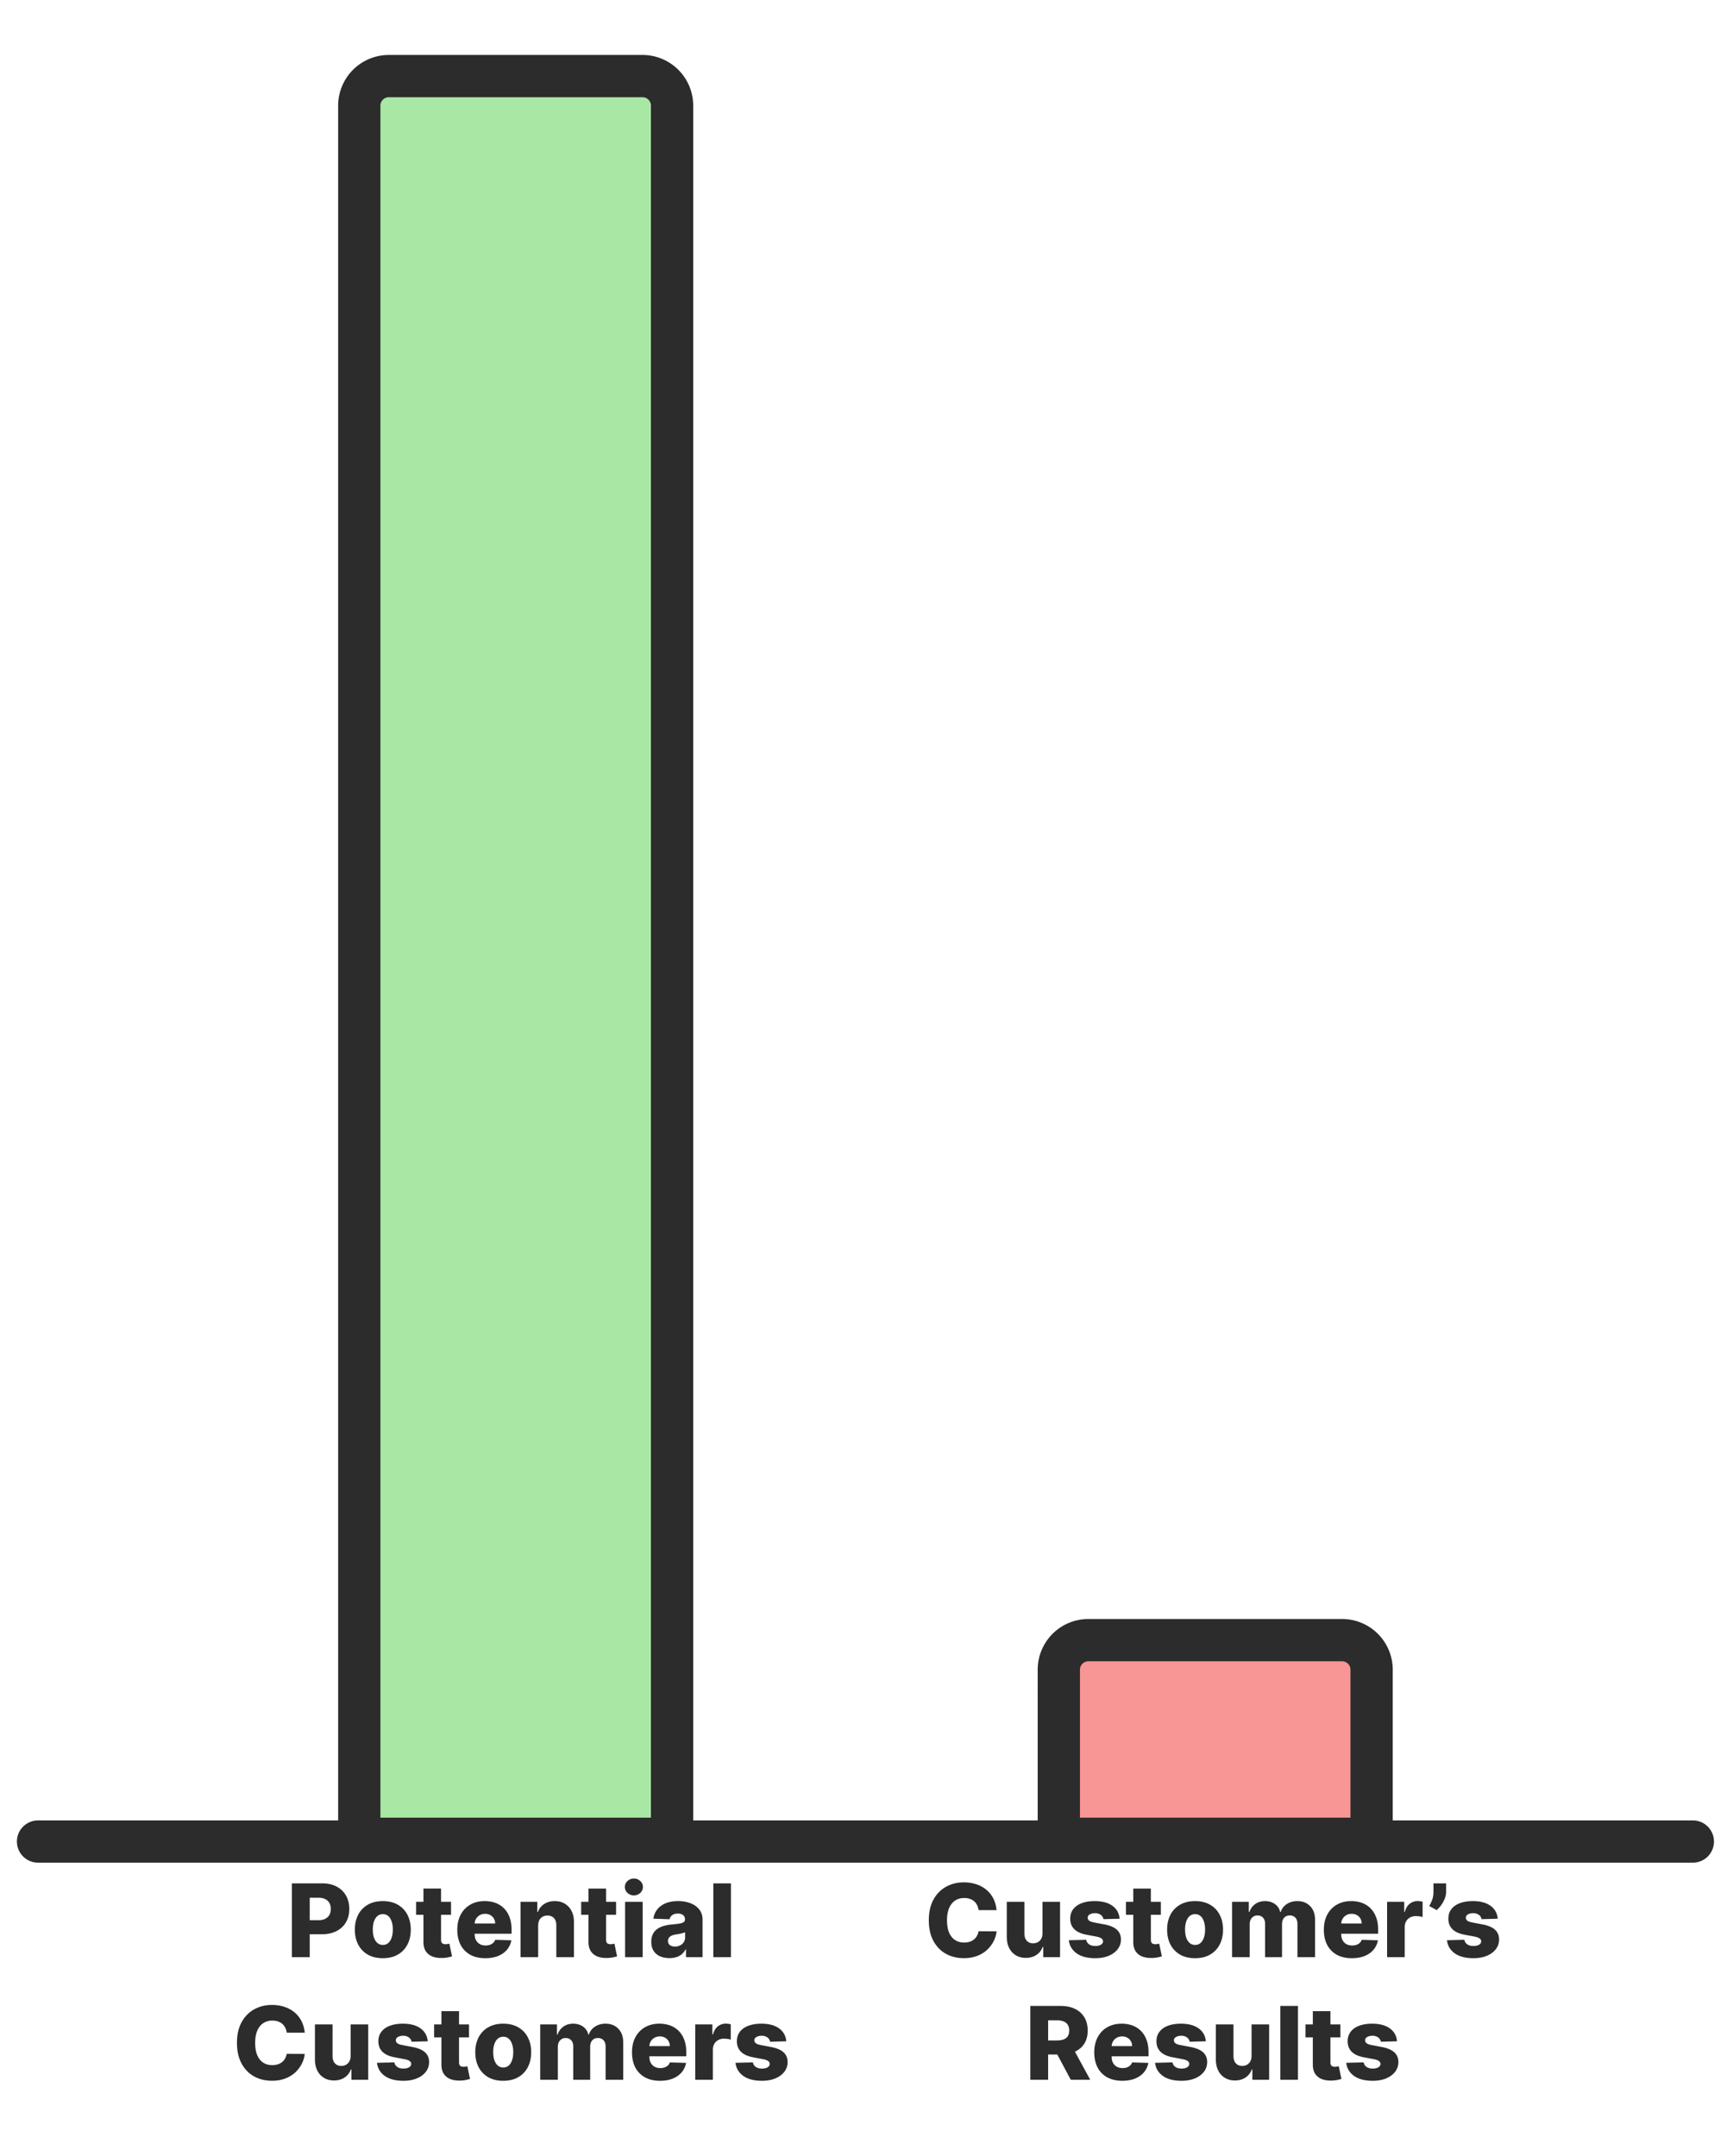 <svg xmlns="http://www.w3.org/2000/svg" width="410" height="510" fill="none"><path fill="#A9E8A4" stroke="#2C2C2C" stroke-width="10" d="M92 18h60a7 7 0 0 1 7 7v410H85V25a7 7 0 0 1 7-7z"/><path fill="#F89595" stroke="#2C2C2C" stroke-width="10" d="M257.5 388h60a7 7 0 0 1 7 7v40h-74v-40a7 7 0 0 1 7-7z"/><path stroke="#2C2C2C" stroke-linecap="round" stroke-width="10" d="M9 435.648h391.5"/><path fill="#2C2C2C" d="M69.06 463v-17.455h7.21c1.306 0 2.434.256 3.383.767a5.377 5.377 0 0 1 2.207 2.123c.517.903.776 1.954.776 3.153 0 1.205-.264 2.259-.793 3.162-.522.898-1.27 1.594-2.241 2.088-.972.494-2.125.742-3.46.742h-4.45v-3.324h3.666c.636 0 1.167-.111 1.593-.333.432-.221.759-.531.98-.929.222-.403.333-.872.333-1.406 0-.54-.11-1.006-.332-1.398a2.235 2.235 0 0 0-.98-.92c-.433-.216-.964-.324-1.594-.324h-2.08V463H69.06zm21.508.247c-1.374 0-2.556-.281-3.545-.844a5.822 5.822 0 0 1-2.275-2.369c-.529-1.017-.793-2.196-.793-3.537 0-1.346.264-2.525.793-3.537a5.75 5.75 0 0 1 2.275-2.369c.989-.568 2.17-.852 3.546-.852 1.374 0 2.553.284 3.537.852a5.68 5.68 0 0 1 2.275 2.369c.534 1.012.801 2.191.801 3.537 0 1.341-.267 2.52-.801 3.537a5.75 5.75 0 0 1-2.275 2.369c-.983.563-2.162.844-3.537.844zm.026-3.145c.5 0 .923-.153 1.27-.46.347-.307.61-.733.793-1.278.187-.546.28-1.177.28-1.892 0-.728-.093-1.364-.28-1.91-.182-.545-.446-.971-.793-1.278-.347-.307-.77-.46-1.27-.46-.517 0-.954.153-1.312.46-.353.307-.623.733-.81 1.278-.182.546-.273 1.182-.273 1.91 0 .715.091 1.346.273 1.892.187.545.457.971.81 1.278.358.307.795.46 1.312.46zm16.112-10.193v3.068h-8.258v-3.068h8.258zm-6.528-3.136h4.168v12.111c0 .255.039.463.119.622a.743.743 0 0 0 .366.332c.159.063.35.094.571.094.159 0 .327-.014.503-.043.182-.034.318-.062.409-.085l.631 3.008c-.199.057-.48.128-.844.214a7.05 7.05 0 0 1-1.287.162c-.977.045-1.815-.069-2.514-.341-.693-.279-1.224-.711-1.594-1.296-.363-.585-.539-1.321-.528-2.207v-12.571zm14.633 16.474c-1.369 0-2.551-.27-3.545-.809a5.605 5.605 0 0 1-2.284-2.327c-.529-1.012-.793-2.213-.793-3.605 0-1.353.267-2.534.801-3.546a5.785 5.785 0 0 1 2.259-2.369c.972-.568 2.116-.852 3.435-.852.931 0 1.784.145 2.556.434.773.29 1.441.719 2.003 1.287.563.568 1 1.27 1.313 2.105.312.83.469 1.782.469 2.855v1.04h-11.378v-2.42h7.5a2.35 2.35 0 0 0-.316-1.185 2.147 2.147 0 0 0-.843-.81 2.449 2.449 0 0 0-1.219-.298c-.466 0-.884.105-1.253.315a2.326 2.326 0 0 0-.878.844 2.38 2.38 0 0 0-.341 1.202v2.463c0 .534.105 1.003.316 1.406.21.398.508.708.894.929.387.222.847.333 1.381.333.369 0 .705-.052 1.006-.154.301-.102.559-.253.775-.451a1.87 1.87 0 0 0 .486-.733l3.827.11a4.744 4.744 0 0 1-1.048 2.242c-.534.631-1.236 1.122-2.106 1.474-.869.347-1.875.52-3.017.52zm12.51-7.713V463h-4.168v-13.091h3.963v2.403h.145a3.677 3.677 0 0 1 1.483-1.883c.699-.46 1.531-.69 2.497-.69.921 0 1.719.207 2.395.622a4.15 4.15 0 0 1 1.585 1.721c.381.733.568 1.591.563 2.574V463h-4.168v-7.526c.006-.727-.179-1.295-.554-1.704-.369-.409-.883-.614-1.542-.614-.438 0-.824.097-1.16.29a1.925 1.925 0 0 0-.767.81c-.176.352-.267.778-.272 1.278zm18.432-5.625v3.068h-8.258v-3.068h8.258zm-6.528-3.136h4.167v12.111c0 .255.04.463.12.622a.743.743 0 0 0 .366.332c.159.063.35.094.571.094.159 0 .327-.014.503-.043.182-.034.318-.062.409-.085l.631 3.008c-.199.057-.48.128-.844.214a7.05 7.05 0 0 1-1.287.162c-.977.045-1.815-.069-2.514-.341-.693-.279-1.224-.711-1.594-1.296-.363-.585-.54-1.321-.528-2.207v-12.571zM147.88 463v-13.091h4.167V463h-4.167zm2.088-14.616a2.155 2.155 0 0 1-1.509-.58c-.42-.392-.631-.864-.631-1.415 0-.545.211-1.011.631-1.398a2.136 2.136 0 0 1 1.509-.588c.591 0 1.093.196 1.508.588.421.387.631.853.631 1.398 0 .551-.21 1.023-.631 1.415-.415.386-.917.58-1.508.58zm8.422 14.838c-.835 0-1.576-.14-2.224-.418a3.466 3.466 0 0 1-1.526-1.278c-.369-.574-.554-1.293-.554-2.157 0-.727.128-1.341.384-1.841.255-.5.608-.906 1.057-1.218a4.952 4.952 0 0 1 1.551-.708c.585-.165 1.21-.275 1.875-.332a26.889 26.889 0 0 0 1.798-.213c.455-.08.784-.191.989-.333a.716.716 0 0 0 .315-.622v-.042c0-.438-.151-.776-.452-1.015-.301-.238-.707-.357-1.218-.357-.552 0-.995.119-1.33.357a1.581 1.581 0 0 0-.639.989l-3.844-.136a4.544 4.544 0 0 1 .878-2.131c.477-.631 1.131-1.125 1.96-1.483.835-.364 1.838-.545 3.009-.545.835 0 1.605.099 2.309.298a5.707 5.707 0 0 1 1.841.852c.523.37.926.824 1.21 1.364.29.54.435 1.156.435 1.849V463h-3.92v-1.824h-.103a3.727 3.727 0 0 1-.894 1.125 3.563 3.563 0 0 1-1.27.69 5.381 5.381 0 0 1-1.637.231zm1.287-2.728c.449 0 .852-.091 1.21-.272a2.24 2.24 0 0 0 .87-.75 1.98 1.98 0 0 0 .324-1.125v-1.245c-.12.063-.265.12-.435.171a7.834 7.834 0 0 1-.546.145 9.934 9.934 0 0 1-.613.119c-.21.034-.412.065-.605.094a3.774 3.774 0 0 0-1.006.289 1.594 1.594 0 0 0-.631.512 1.252 1.252 0 0 0-.213.733c0 .432.154.761.461.988.312.228.707.341 1.184.341zm13.253-14.949V463h-4.168v-17.455h4.168zM72.094 480.869h-4.26a3.691 3.691 0 0 0-.35-1.184 2.875 2.875 0 0 0-.7-.904 2.99 2.99 0 0 0-1.03-.571 3.959 3.959 0 0 0-1.304-.204c-.847 0-1.577.207-2.19.622-.609.415-1.078 1.014-1.407 1.798-.324.784-.486 1.733-.486 2.847 0 1.159.165 2.13.495 2.915.335.778.803 1.366 1.406 1.764.608.392 1.326.588 2.156.588.466 0 .89-.06 1.27-.179.386-.12.724-.293 1.014-.52a2.87 2.87 0 0 0 .725-.844 3.45 3.45 0 0 0 .4-1.133l4.261.025a6.453 6.453 0 0 1-.673 2.284 7.291 7.291 0 0 1-1.525 2.054c-.648.614-1.438 1.103-2.37 1.466-.926.364-1.988.546-3.187.546-1.58 0-2.995-.347-4.245-1.04-1.244-.699-2.227-1.716-2.948-3.051-.722-1.336-1.083-2.961-1.083-4.875 0-1.921.367-3.549 1.1-4.884.733-1.335 1.724-2.349 2.974-3.042 1.25-.694 2.65-1.04 4.202-1.04 1.057 0 2.034.148 2.932.443.897.29 1.687.716 2.369 1.278a6.545 6.545 0 0 1 1.662 2.054c.426.813.69 1.742.792 2.787zm10.86 5.48v-7.44h4.16V492h-3.972v-2.438h-.136a3.807 3.807 0 0 1-1.483 1.91c-.694.465-1.531.698-2.514.698-.892 0-1.677-.204-2.353-.613a4.18 4.18 0 0 1-1.577-1.713c-.374-.739-.565-1.603-.57-2.591v-8.344h4.167v7.526c.006.71.193 1.27.563 1.679.369.409.872.613 1.508.613a2.28 2.28 0 0 0 1.117-.272c.335-.188.6-.458.792-.81.2-.358.298-.79.298-1.296zm18.241-3.443-3.826.103a1.427 1.427 0 0 0-.324-.725 1.748 1.748 0 0 0-.69-.503 2.353 2.353 0 0 0-.972-.187c-.483 0-.895.096-1.236.29-.335.193-.5.454-.494.784-.006.255.096.477.306.664.216.188.6.338 1.151.452l2.523.477c1.307.25 2.278.665 2.915 1.245.642.579.965 1.346.971 2.301-.006.898-.273 1.679-.801 2.344-.523.664-1.239 1.181-2.148 1.551-.909.363-1.949.545-3.119.545-1.87 0-3.344-.383-4.423-1.15-1.074-.773-1.688-1.807-1.841-3.103l4.116-.102c.091.477.327.841.708 1.091.38.25.866.375 1.457.375.534 0 .969-.099 1.304-.298.335-.199.506-.463.511-.793a.84.84 0 0 0-.392-.707c-.255-.182-.656-.324-1.201-.426l-2.284-.435c-1.313-.239-2.29-.679-2.932-1.321-.642-.648-.96-1.472-.955-2.472-.006-.875.227-1.622.699-2.241.472-.625 1.142-1.103 2.011-1.432.87-.33 1.895-.494 3.077-.494 1.773 0 3.17.372 4.193 1.116 1.023.739 1.588 1.756 1.696 3.051zm9.765-3.997v3.068h-8.258v-3.068h8.258zm-6.528-3.136h4.167v12.111c0 .255.04.463.12.622a.743.743 0 0 0 .366.332c.159.063.35.094.571.094.159 0 .327-.014.503-.043.182-.034.318-.062.409-.085l.631 3.008c-.199.057-.48.128-.844.214a7.05 7.05 0 0 1-1.287.162c-.977.045-1.815-.069-2.514-.341-.693-.279-1.224-.711-1.594-1.296-.363-.585-.54-1.321-.528-2.207v-12.571zm14.625 16.474c-1.375 0-2.557-.281-3.546-.844a5.82 5.82 0 0 1-2.275-2.369c-.529-1.017-.793-2.196-.793-3.537 0-1.346.264-2.525.793-3.537a5.747 5.747 0 0 1 2.275-2.369c.989-.568 2.171-.852 3.546-.852s2.554.284 3.537.852a5.68 5.68 0 0 1 2.275 2.369c.534 1.012.801 2.191.801 3.537 0 1.341-.267 2.52-.801 3.537a5.75 5.75 0 0 1-2.275 2.369c-.983.563-2.162.844-3.537.844zm.025-3.145c.5 0 .924-.153 1.27-.46.347-.307.611-.733.793-1.278.187-.546.281-1.177.281-1.892 0-.728-.094-1.364-.281-1.91-.182-.545-.446-.971-.793-1.278-.346-.307-.77-.46-1.27-.46-.517 0-.954.153-1.312.46-.352.307-.622.733-.81 1.278-.182.546-.272 1.182-.272 1.91 0 .715.09 1.346.272 1.892.188.545.458.971.81 1.278.358.307.795.46 1.312.46zm8.723 2.898v-13.091h3.963v2.403h.145c.273-.795.733-1.423 1.381-1.883.648-.46 1.42-.69 2.318-.69.909 0 1.688.233 2.335.699a3.056 3.056 0 0 1 1.236 1.874h.137c.244-.778.721-1.4 1.431-1.866.711-.472 1.549-.707 2.515-.707 1.238 0 2.244.397 3.017 1.193.772.79 1.159 1.875 1.159 3.256V492h-4.168v-7.858c0-.653-.167-1.151-.503-1.491-.335-.347-.77-.52-1.304-.52-.574 0-1.025.187-1.355.562-.324.369-.486.867-.486 1.492V492h-4.005v-7.901c0-.608-.165-1.088-.495-1.44-.329-.352-.764-.528-1.304-.528-.363 0-.684.088-.963.264-.278.17-.497.415-.656.733-.153.318-.23.693-.23 1.125V492h-4.168zm28.338.247c-1.369 0-2.551-.27-3.545-.809a5.605 5.605 0 0 1-2.284-2.327c-.528-1.012-.793-2.213-.793-3.605 0-1.353.267-2.534.801-3.546a5.785 5.785 0 0 1 2.259-2.369c.972-.568 2.116-.852 3.435-.852.931 0 1.784.145 2.556.434.773.29 1.441.719 2.003 1.287.563.568 1 1.27 1.313 2.105.312.83.469 1.782.469 2.855v1.04h-11.378v-2.42h7.5a2.35 2.35 0 0 0-.316-1.185 2.147 2.147 0 0 0-.843-.81 2.449 2.449 0 0 0-1.219-.298c-.466 0-.884.105-1.253.315a2.326 2.326 0 0 0-.878.844 2.38 2.38 0 0 0-.341 1.202v2.463c0 .534.105 1.003.316 1.406.21.398.508.708.894.929.387.222.847.333 1.381.333.369 0 .705-.052 1.006-.154.301-.102.56-.253.775-.451a1.87 1.87 0 0 0 .486-.733l3.827.11a4.744 4.744 0 0 1-1.048 2.242c-.534.631-1.236 1.122-2.105 1.474-.87.347-1.875.52-3.018.52zm8.342-.247v-13.091h4.048v2.386h.137c.238-.863.628-1.505 1.167-1.926a2.954 2.954 0 0 1 1.884-.639c.193 0 .392.014.596.043.205.022.395.059.571.111v3.622a3.926 3.926 0 0 0-.784-.162 6.903 6.903 0 0 0-.852-.06c-.494 0-.94.111-1.338.332-.392.216-.702.52-.929.912-.222.387-.332.841-.332 1.364V492h-4.168zm21.531-9.094-3.827.103a1.43 1.43 0 0 0-.324-.725 1.747 1.747 0 0 0-.69-.503 2.358 2.358 0 0 0-.972-.187c-.483 0-.895.096-1.236.29-.335.193-.5.454-.494.784-.006.255.097.477.307.664.216.188.599.338 1.15.452l2.523.477c1.307.25 2.279.665 2.915 1.245.642.579.966 1.346.971 2.301-.005.898-.272 1.679-.801 2.344-.522.664-1.238 1.181-2.147 1.551-.909.363-1.949.545-3.12.545-1.869 0-3.343-.383-4.423-1.15-1.074-.773-1.687-1.807-1.841-3.103l4.117-.102c.09.477.326.841.707 1.091.381.25.866.375 1.457.375.534 0 .969-.099 1.304-.298.336-.199.506-.463.512-.793a.842.842 0 0 0-.392-.707c-.256-.182-.657-.324-1.202-.426l-2.284-.435c-1.313-.239-2.29-.679-2.932-1.321-.642-.648-.96-1.472-.955-2.472-.005-.875.228-1.622.699-2.241.472-.625 1.142-1.103 2.012-1.432.869-.33 1.895-.494 3.076-.494 1.773 0 3.171.372 4.194 1.116 1.022.739 1.588 1.756 1.696 3.051zm49.758-31.037h-4.261a3.7 3.7 0 0 0-.35-1.184 2.87 2.87 0 0 0-.699-.904 2.978 2.978 0 0 0-1.031-.571 3.955 3.955 0 0 0-1.304-.204c-.846 0-1.576.207-2.19.622-.608.415-1.077 1.014-1.406 1.798-.324.784-.486 1.733-.486 2.847 0 1.159.165 2.13.494 2.915.335.778.804 1.366 1.406 1.764.608.392 1.327.588 2.157.588.466 0 .889-.06 1.27-.179.386-.12.724-.293 1.014-.52.295-.233.537-.514.724-.844a3.45 3.45 0 0 0 .401-1.133l4.261.025a6.454 6.454 0 0 1-.673 2.284 7.28 7.28 0 0 1-1.526 2.054c-.647.614-1.437 1.103-2.369 1.466-.926.364-1.989.546-3.188.546-1.579 0-2.994-.347-4.244-1.04-1.244-.699-2.227-1.716-2.949-3.051-.721-1.336-1.082-2.961-1.082-4.875 0-1.921.366-3.549 1.099-4.884.733-1.335 1.725-2.349 2.975-3.042 1.25-.694 2.65-1.04 4.201-1.04 1.057 0 2.035.148 2.932.443a7.13 7.13 0 0 1 2.37 1.278 6.57 6.57 0 0 1 1.662 2.054c.426.813.69 1.742.792 2.787zm10.86 5.48v-7.44h4.159V463h-3.971v-2.438h-.137a3.803 3.803 0 0 1-1.483 1.91c-.693.465-1.531.698-2.514.698-.892 0-1.676-.204-2.352-.613a4.18 4.18 0 0 1-1.577-1.713c-.375-.739-.565-1.603-.571-2.591v-8.344h4.168v7.526c.006.71.193 1.27.562 1.679.37.409.872.613 1.509.613.415 0 .787-.091 1.116-.272.336-.188.6-.458.793-.81.199-.358.298-.79.298-1.296zm18.241-3.443-3.827.103a1.414 1.414 0 0 0-.324-.725 1.747 1.747 0 0 0-.69-.503 2.351 2.351 0 0 0-.972-.187c-.482 0-.894.096-1.235.29-.336.193-.5.454-.495.784a.839.839 0 0 0 .307.664c.216.188.6.338 1.151.452l2.522.477c1.307.25 2.279.665 2.915 1.245.642.579.966 1.346.972 2.301-.006.898-.273 1.679-.801 2.344-.523.664-1.239 1.181-2.148 1.551-.909.363-1.949.545-3.119.545-1.87 0-3.344-.383-4.424-1.15-1.073-.773-1.687-1.807-1.841-3.103l4.117-.102c.091.477.327.841.707 1.091.381.25.867.375 1.458.375.534 0 .968-.099 1.304-.298.335-.199.505-.463.511-.793a.84.84 0 0 0-.392-.707c-.256-.182-.656-.324-1.202-.426l-2.284-.435c-1.312-.239-2.29-.679-2.932-1.321-.642-.648-.96-1.472-.954-2.472-.006-.875.227-1.622.699-2.241.471-.625 1.142-1.103 2.011-1.432.869-.33 1.895-.494 3.077-.494 1.773 0 3.17.372 4.193 1.116 1.023.739 1.588 1.756 1.696 3.051zm9.765-3.997v3.068h-8.259v-3.068h8.259zm-6.528-3.136h4.167v12.111c0 .255.04.463.119.622a.75.75 0 0 0 .367.332c.159.063.349.094.571.094.159 0 .327-.014.503-.043.182-.034.318-.062.409-.085l.631 3.008c-.199.057-.481.128-.844.214a7.05 7.05 0 0 1-1.287.162c-.977.045-1.815-.069-2.514-.341-.694-.279-1.225-.711-1.594-1.296-.364-.585-.54-1.321-.528-2.207v-12.571zm14.625 16.474c-1.375 0-2.557-.281-3.546-.844a5.829 5.829 0 0 1-2.276-2.369c-.528-1.017-.792-2.196-.792-3.537 0-1.346.264-2.525.792-3.537a5.756 5.756 0 0 1 2.276-2.369c.989-.568 2.171-.852 3.546-.852s2.553.284 3.536.852a5.676 5.676 0 0 1 2.276 2.369c.534 1.012.801 2.191.801 3.537 0 1.341-.267 2.52-.801 3.537a5.747 5.747 0 0 1-2.276 2.369c-.983.563-2.161.844-3.536.844zm.025-3.145c.5 0 .923-.153 1.27-.46.347-.307.611-.733.793-1.278.187-.546.281-1.177.281-1.892 0-.728-.094-1.364-.281-1.91-.182-.545-.446-.971-.793-1.278-.347-.307-.77-.46-1.27-.46-.517 0-.954.153-1.312.46-.353.307-.623.733-.81 1.278-.182.546-.273 1.182-.273 1.91 0 .715.091 1.346.273 1.892.187.545.457.971.81 1.278.358.307.795.46 1.312.46zm8.723 2.898v-13.091h3.963v2.403h.145c.273-.795.733-1.423 1.381-1.883.647-.46 1.42-.69 2.318-.69.909 0 1.687.233 2.335.699a3.056 3.056 0 0 1 1.236 1.874h.136c.245-.778.722-1.4 1.432-1.866.71-.472 1.548-.707 2.514-.707 1.239 0 2.245.397 3.017 1.193.773.79 1.159 1.875 1.159 3.256V463h-4.167v-7.858c0-.653-.168-1.151-.503-1.491-.335-.347-.77-.52-1.304-.52-.574 0-1.026.187-1.355.562-.324.369-.486.867-.486 1.492V463H299.3v-7.901c0-.608-.164-1.088-.494-1.44-.329-.352-.764-.528-1.304-.528-.364 0-.685.088-.963.264-.278.17-.497.415-.656.733-.154.318-.23.693-.23 1.125V463h-4.168zm28.338.247c-1.369 0-2.551-.27-3.545-.809a5.605 5.605 0 0 1-2.284-2.327c-.529-1.012-.793-2.213-.793-3.605 0-1.353.267-2.534.801-3.546a5.779 5.779 0 0 1 2.259-2.369c.971-.568 2.116-.852 3.434-.852.932 0 1.784.145 2.557.434.773.29 1.44.719 2.003 1.287.562.568 1 1.27 1.312 2.105.313.83.469 1.782.469 2.855v1.04h-11.378v-2.42h7.5a2.339 2.339 0 0 0-.315-1.185 2.156 2.156 0 0 0-.844-.81 2.442 2.442 0 0 0-1.218-.298c-.466 0-.884.105-1.253.315a2.37 2.37 0 0 0-1.219 2.046v2.463c0 .534.105 1.003.315 1.406.211.398.509.708.895.929.387.222.847.333 1.381.333.369 0 .704-.052 1.006-.154.301-.102.559-.253.775-.451a1.87 1.87 0 0 0 .486-.733l3.827.11a4.736 4.736 0 0 1-1.049 2.242c-.534.631-1.235 1.122-2.105 1.474-.869.347-1.875.52-3.017.52zm8.342-.247v-13.091h4.048v2.386h.136c.239-.863.628-1.505 1.168-1.926a2.954 2.954 0 0 1 1.884-.639c.193 0 .392.014.596.043.205.022.395.059.571.111v3.622a3.942 3.942 0 0 0-.784-.162 6.903 6.903 0 0 0-.852-.06c-.494 0-.941.111-1.338.332-.392.216-.702.52-.929.912-.222.387-.333.841-.333 1.364V463h-4.167zm13.969-17.455v1.944c0 .539-.108 1.085-.324 1.636a6.928 6.928 0 0 1-.827 1.534 6.89 6.89 0 0 1-1.082 1.21l-1.773-.971c.261-.432.494-.918.699-1.458.204-.545.307-1.193.307-1.943v-1.952h3zm12.202 8.361-3.827.103a1.422 1.422 0 0 0-.324-.725 1.747 1.747 0 0 0-.69-.503 2.351 2.351 0 0 0-.972-.187c-.483 0-.894.096-1.235.29-.336.193-.5.454-.495.784a.839.839 0 0 0 .307.664c.216.188.6.338 1.151.452l2.522.477c1.307.25 2.279.665 2.915 1.245.642.579.966 1.346.972 2.301-.006.898-.273 1.679-.801 2.344-.523.664-1.239 1.181-2.148 1.551-.909.363-1.949.545-3.119.545-1.87 0-3.344-.383-4.424-1.15-1.074-.773-1.687-1.807-1.841-3.103l4.117-.102c.091.477.327.841.707 1.091.381.25.867.375 1.458.375.534 0 .968-.099 1.304-.298.335-.199.505-.463.511-.793a.84.84 0 0 0-.392-.707c-.256-.182-.656-.324-1.202-.426l-2.284-.435c-1.312-.239-2.29-.679-2.932-1.321-.642-.648-.96-1.472-.954-2.472-.006-.875.227-1.622.699-2.241.471-.625 1.142-1.103 2.011-1.432.869-.33 1.895-.494 3.077-.494 1.772 0 3.17.372 4.193 1.116 1.023.739 1.588 1.756 1.696 3.051zM243.755 492v-17.455h7.21c1.307 0 2.435.236 3.383.708.955.466 1.691 1.136 2.208 2.011.517.87.775 1.901.775 3.094 0 1.21-.264 2.239-.792 3.085-.529.841-1.279 1.483-2.25 1.926-.972.438-2.122.657-3.452.657h-4.56v-3.324h3.776c.636 0 1.168-.083 1.594-.247.431-.171.758-.427.98-.767.221-.347.332-.79.332-1.33s-.111-.986-.332-1.338c-.222-.358-.549-.625-.98-.801-.432-.182-.963-.273-1.594-.273h-2.08V492h-4.218zm9.826-7.977 4.347 7.977h-4.602l-4.262-7.977h4.517zm11.926 8.224c-1.37 0-2.551-.27-3.546-.809a5.61 5.61 0 0 1-2.284-2.327c-.528-1.012-.792-2.213-.792-3.605 0-1.353.267-2.534.801-3.546a5.783 5.783 0 0 1 2.258-2.369c.972-.568 2.117-.852 3.435-.852.932 0 1.784.145 2.557.434.772.29 1.44.719 2.003 1.287.562.568 1 1.27 1.312 2.105.313.83.469 1.782.469 2.855v1.04h-11.378v-2.42h7.5a2.359 2.359 0 0 0-.315-1.185 2.156 2.156 0 0 0-.844-.81 2.446 2.446 0 0 0-1.219-.298c-.466 0-.883.105-1.253.315a2.326 2.326 0 0 0-.878.844 2.379 2.379 0 0 0-.34 1.202v2.463c0 .534.105 1.003.315 1.406.21.398.508.708.895.929.386.222.846.333 1.38.333.37 0 .705-.052 1.006-.154.301-.102.56-.253.776-.451.216-.199.378-.444.485-.733l3.827.11a4.735 4.735 0 0 1-1.048 2.242c-.534.631-1.236 1.122-2.105 1.474-.87.347-1.875.52-3.017.52zm19.77-9.341-3.826.103a1.43 1.43 0 0 0-.324-.725 1.743 1.743 0 0 0-.691-.503 2.35 2.35 0 0 0-.971-.187c-.483 0-.895.096-1.236.29-.335.193-.5.454-.494.784-.006.255.096.477.307.664.215.188.599.338 1.15.452l2.523.477c1.307.25 2.278.665 2.915 1.245.642.579.966 1.346.971 2.301-.005.898-.273 1.679-.801 2.344-.523.664-1.239 1.181-2.148 1.551-.909.363-1.949.545-3.119.545-1.869 0-3.344-.383-4.423-1.15-1.074-.773-1.688-1.807-1.841-3.103l4.116-.102c.091.477.327.841.708 1.091.38.25.866.375 1.457.375.534 0 .969-.099 1.304-.298.335-.199.506-.463.511-.793a.838.838 0 0 0-.392-.707c-.255-.182-.656-.324-1.201-.426l-2.284-.435c-1.313-.239-2.29-.679-2.932-1.321-.642-.648-.96-1.472-.955-2.472-.005-.875.227-1.622.699-2.241.472-.625 1.142-1.103 2.011-1.432.87-.33 1.895-.494 3.077-.494 1.773 0 3.171.372 4.193 1.116 1.023.739 1.588 1.756 1.696 3.051zm10.822 3.443v-7.44h4.159V492h-3.971v-2.438h-.137a3.808 3.808 0 0 1-1.483 1.91c-.693.465-1.531.698-2.514.698-.892 0-1.676-.204-2.352-.613a4.18 4.18 0 0 1-1.577-1.713c-.375-.739-.565-1.603-.571-2.591v-8.344h4.168v7.526c.005.71.193 1.27.562 1.679.369.409.872.613 1.509.613a2.28 2.28 0 0 0 1.116-.272c.335-.188.6-.458.793-.81.199-.358.298-.79.298-1.296zm10.979-11.804V492h-4.167v-17.455h4.167zm10.042 4.364v3.068h-8.258v-3.068h8.258zm-6.528-3.136h4.168v12.111c0 .255.039.463.119.622a.743.743 0 0 0 .366.332c.159.063.35.094.571.094.159 0 .327-.014.503-.043.182-.034.318-.062.409-.085l.631 3.008c-.199.057-.48.128-.844.214a7.05 7.05 0 0 1-1.287.162c-.977.045-1.815-.069-2.514-.341-.693-.279-1.224-.711-1.594-1.296-.363-.585-.539-1.321-.528-2.207v-12.571zm19.92 7.133-3.827.103a1.43 1.43 0 0 0-.324-.725 1.747 1.747 0 0 0-.69-.503 2.354 2.354 0 0 0-.972-.187c-.483 0-.895.096-1.236.29-.335.193-.5.454-.494.784-.006.255.097.477.307.664.216.188.599.338 1.15.452l2.523.477c1.307.25 2.279.665 2.915 1.245.642.579.966 1.346.972 2.301-.006.898-.273 1.679-.802 2.344-.522.664-1.238 1.181-2.147 1.551-.909.363-1.949.545-3.12.545-1.869 0-3.343-.383-4.423-1.15-1.074-.773-1.687-1.807-1.841-3.103l4.117-.102c.091.477.326.841.707 1.091.381.25.867.375 1.457.375.535 0 .969-.099 1.304-.298.336-.199.506-.463.512-.793a.842.842 0 0 0-.392-.707c-.256-.182-.657-.324-1.202-.426l-2.284-.435c-1.313-.239-2.29-.679-2.932-1.321-.642-.648-.96-1.472-.954-2.472-.006-.875.227-1.622.698-2.241.472-.625 1.142-1.103 2.012-1.432.869-.33 1.895-.494 3.077-.494 1.772 0 3.17.372 4.193 1.116 1.022.739 1.588 1.756 1.696 3.051z"/></svg>